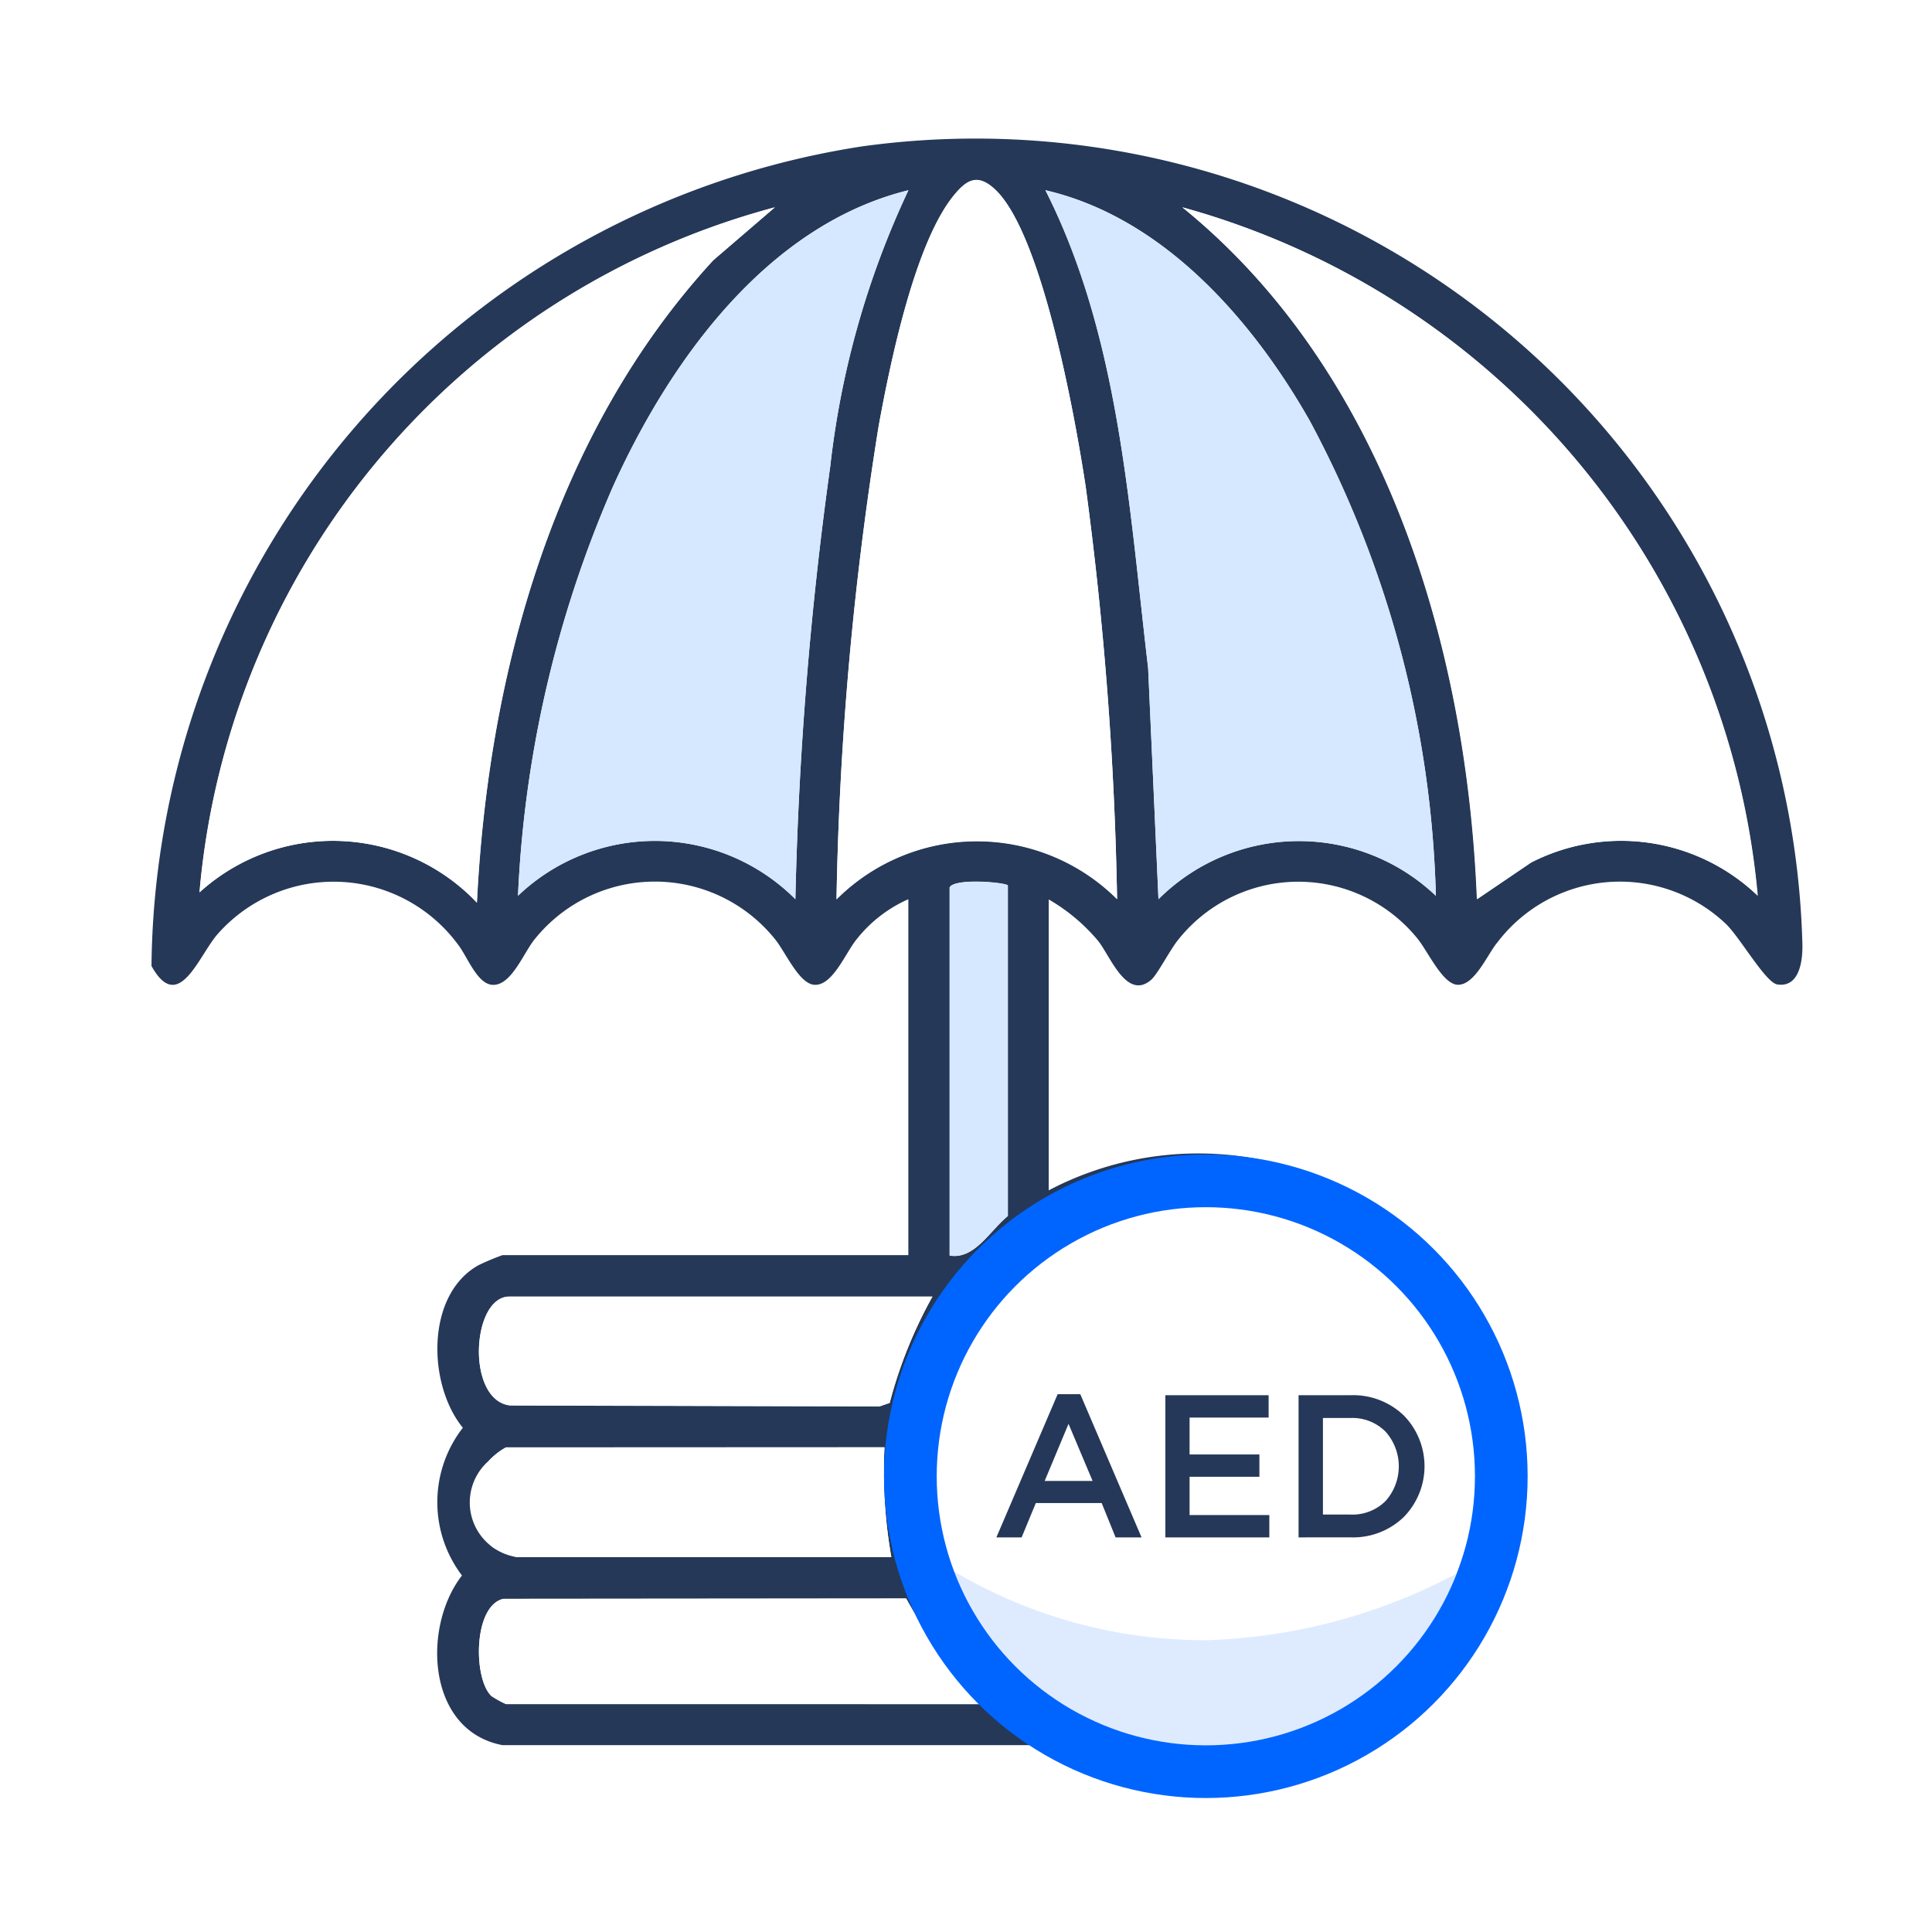 <svg xmlns="http://www.w3.org/2000/svg" xmlns:xlink="http://www.w3.org/1999/xlink" width="44" height="44" viewBox="0 0 44 44">
  <defs>
    <clipPath id="clip-path">
      <rect id="Rectangle_48408" data-name="Rectangle 48408" width="40" height="40" transform="translate(0 0)" fill="none"/>
    </clipPath>
  </defs>
  <g id="Group_90392" data-name="Group 90392" transform="translate(-317 -526)">
    <g id="Group_90390" data-name="Group 90390" transform="translate(11 -73)">
      <rect id="Rectangle_48409" data-name="Rectangle 48409" width="44" height="44" transform="translate(306 599)" fill="#fff"/>
      <g id="Group_90389" data-name="Group 90389" transform="translate(-26 69)">
        <g id="Group_90387" data-name="Group 90387" transform="translate(334 532)">
          <g id="Group_90386" data-name="Group 90386" transform="translate(0 0)" clip-path="url(#clip-path)">
            <path id="Path_90962" data-name="Path 90962" d="M31.7,28.447v6.63a7.307,7.307,0,0,1,7.638.514c7.424,5.41-.062,16.763-8.065,12.121l-12.016,0c-1.727-.331-1.826-2.7-.92-3.863a2.763,2.763,0,0,1,.02-3.365c-.8-.974-.853-3.023.353-3.7a5.7,5.7,0,0,1,.549-.231h9.244V28.447a3.084,3.084,0,0,0-1.168.9c-.263.314-.551,1.076-.972,1.049-.354-.022-.663-.761-.905-1.049a3.51,3.51,0,0,0-5.456,0c-.254.3-.537,1.077-.971,1.05-.355-.022-.573-.653-.792-.928a3.52,3.52,0,0,0-5.455-.241c-.436.481-.895,1.863-1.518.74A19.076,19.076,0,0,1,27.463,11.3a18.839,18.839,0,0,1,21.4,18.122c.015.352-.035,1.048-.57.966-.272-.042-.858-1.091-1.186-1.393a3.506,3.506,0,0,0-5.187.433c-.224.263-.508.968-.9.968-.353,0-.7-.8-.944-1.079a3.491,3.491,0,0,0-5.411.033c-.19.224-.489.81-.629.931-.564.487-.937-.549-1.213-.887a4.227,4.227,0,0,0-1.125-.943m1.559,0a80.767,80.767,0,0,0-.714-9.387c-.226-1.505-.993-5.827-2.09-6.8-.391-.348-.636-.186-.926.173-.887,1.1-1.444,3.822-1.7,5.237a76.081,76.081,0,0,0-.96,10.779,4.523,4.523,0,0,1,6.395,0M28.505,12.3c-3.209.79-5.423,3.867-6.722,6.733a26.215,26.215,0,0,0-2.17,9.335,4.517,4.517,0,0,1,6.317.078,84.9,84.9,0,0,1,.794-9.855A19.958,19.958,0,0,1,28.505,12.3M40.517,28.369a24.2,24.2,0,0,0-2.872-10.817c-1.306-2.3-3.34-4.631-6.02-5.251,1.687,3.33,1.906,7.221,2.339,10.882l.235,5.265a4.525,4.525,0,0,1,6.317-.078M25.462,12.691a17.741,17.741,0,0,0-13.1,15.6,4.523,4.523,0,0,1,6.317.234c.257-5.247,1.769-10.7,5.381-14.628ZM47.849,28.369a17.936,17.936,0,0,0-13.1-15.678c4.612,3.737,6.479,10,6.709,15.756l1.231-.835a4.5,4.5,0,0,1,5.164.758m-17.082-.234c0-.068-1.205-.182-1.326.039v8.385c.567.1.922-.575,1.326-.9ZM39.554,45.97a6.3,6.3,0,1,0-10.229-2.08,6.287,6.287,0,0,0,10.229,2.08M29.051,37.5H19.418c-.866,0-.99,2.367.018,2.478L27.846,40l.232-.08a10.356,10.356,0,0,1,.973-2.42m-1.092,3.432H19.34a1.567,1.567,0,0,0-.394.308,2.006,2.006,0,0,0,.079,1.957,2.021,2.021,0,0,0,.549.231h8.541a11.249,11.249,0,0,1-.156-2.5m2.184,5.85a13.486,13.486,0,0,1-1.69-2.406l-9.173.008c-.69.156-.689,1.833-.268,2.217a2.5,2.5,0,0,0,.327.18Z" transform="translate(-9.816 -9.968)" fill="#253858"/>
            <path id="Path_90963" data-name="Path 90963" d="M191.034,253.046a6.3,6.3,0,1,1-2.051-10.336,6.366,6.366,0,0,1,2.051,10.336m-3.943-8.4c.177-1.281-1.161-1.349-.947,0a2.208,2.208,0,0,0-.307,4.252c.736.249,1.376-.066,1.905.747a1.319,1.319,0,0,1-2.066,1.6c-.5-.478-.254-1.583-1.034-1.352-.618.184-.127,1.413.145,1.773a5.079,5.079,0,0,0,1.324.86c.134.2-.133.9.47.938.553.035.527-.615.5-1.01a2.2,2.2,0,0,0,.352-4.219c-.659-.244-1.369-.014-1.87-.626-1.076-1.315.894-2.876,2.014-1.7.335.351.36,1.165.489,1.246a.512.512,0,0,0,.809-.51,2.21,2.21,0,0,0-1.789-2" transform="translate(-161.296 -217.044)" fill="#fff"/>
            <path id="Path_90964" data-name="Path 90964" d="M167.652,36.621a4.523,4.523,0,0,0-6.395,0,76.056,76.056,0,0,1,.96-10.779c.26-1.415.818-4.142,1.7-5.237.29-.358.535-.52.926-.173,1.1.975,1.863,5.3,2.09,6.8a80.782,80.782,0,0,1,.714,9.387" transform="translate(-144.206 -18.143)" fill="#fff"/>
            <path id="Path_90965" data-name="Path 90965" d="M215.892,38.576a4.525,4.525,0,0,0-6.317.078l-.236-5.264c-.434-3.661-.653-7.552-2.339-10.882,2.68.62,4.714,2.949,6.02,5.251a24.194,24.194,0,0,1,2.872,10.817" transform="translate(-185.191 -20.176)" fill="#d5e8ff"/>
            <path id="Path_90966" data-name="Path 90966" d="M100.4,22.508A19.959,19.959,0,0,0,98.619,28.8a84.878,84.878,0,0,0-.794,9.855,4.518,4.518,0,0,0-6.317-.078,26.214,26.214,0,0,1,2.17-9.335c1.3-2.865,3.513-5.942,6.722-6.733" transform="translate(-81.711 -20.176)" fill="#d5e8ff"/>
            <path id="Path_90967" data-name="Path 90967" d="M34.861,26.257l-1.406,1.206c-3.612,3.927-5.124,9.381-5.381,14.628a4.523,4.523,0,0,0-6.317-.234,17.741,17.741,0,0,1,13.1-15.6" transform="translate(-19.215 -23.535)" fill="#fff"/>
            <path id="Path_90968" data-name="Path 90968" d="M250.1,41.935a4.5,4.5,0,0,0-5.164-.758l-1.231.835c-.23-5.759-2.1-12.019-6.709-15.756a17.936,17.936,0,0,1,13.1,15.678" transform="translate(-212.071 -23.535)" fill="#fff"/>
            <path id="Path_90969" data-name="Path 90969" d="M94.373,333.276H83.57a2.5,2.5,0,0,1-.327-.18c-.421-.384-.421-2.061.268-2.217l9.173-.008a13.49,13.49,0,0,0,1.69,2.406" transform="translate(-74.047 -296.466)" fill="#fff"/>
            <path id="Path_90970" data-name="Path 90970" d="M93.278,264.75a10.356,10.356,0,0,0-.973,2.42l-.232.08-8.411-.022c-1.008-.111-.884-2.478-.018-2.478Z" transform="translate(-74.043 -237.223)" fill="#fff"/>
            <path id="Path_90971" data-name="Path 90971" d="M92.245,297.75a11.247,11.247,0,0,0,.156,2.5H83.859a1.257,1.257,0,0,1-.628-2.188,1.567,1.567,0,0,1,.394-.308Z" transform="translate(-74.102 -266.791)" fill="#fff"/>
            <path id="Path_90972" data-name="Path 90972" d="M187.326,173.97V181.5c-.4.322-.759,1-1.326.9v-8.385c.121-.221,1.326-.107,1.326-.039" transform="translate(-166.375 -155.804)" fill="#d6e8ff"/>
          </g>
        </g>
      </g>
    </g>
    <g id="personal_" data-name="personal " transform="translate(224.472 330.839)">
      <g id="Page-1-11" transform="translate(113.261 222.054)">
        <g id="Home_page_Web_opt1_v1--Copy-2-11" data-name="Home page Web opt1 v1--Copy-2-11">
          <g id="personalloan">
            <g id="Cancer">
              <path id="Oval-8" d="M120.024,237.573a7.792,7.792,0,0,0,5.161-2.14c.952-1,1.8-2.568,1.57-2.975a12.981,12.981,0,0,1-6.677,2.119,11.217,11.217,0,0,1-6.63-2.119c-.239-.192.567,1.617.772,1.948A6.8,6.8,0,0,0,120.024,237.573Z" transform="translate(-113.298 -224.116)" fill="#deebff" fill-rule="evenodd"/>
              <ellipse id="Oval-9" cx="6.729" cy="6.728" rx="6.729" ry="6.728" fill="none" stroke="#0065ff" stroke-width="1.2"/>
            </g>
            <path id="AED-2" d="M115.9,231.466l1.395-3.261h.516l1.395,3.261h-.591l-.317-.782h-1.5l-.323.782Zm1.1-1.286h1.091l-.548-1.3Zm2.748,1.286v-3.238H122.1v.509H120.3v.84h1.59v.509H120.3v.871h1.816v.509Zm3.034,0v-3.238h1.182a1.663,1.663,0,0,1,1.213.46,1.652,1.652,0,0,1,0,2.315,1.66,1.66,0,0,1-1.212.462Zm.555-.52h.625a1.067,1.067,0,0,0,.8-.307,1.185,1.185,0,0,0,0-1.582,1.065,1.065,0,0,0-.8-.31h-.625Z" transform="translate(-113.941 -223.346)" fill="#253859"/>
          </g>
        </g>
      </g>
    </g>
  </g>
</svg>
